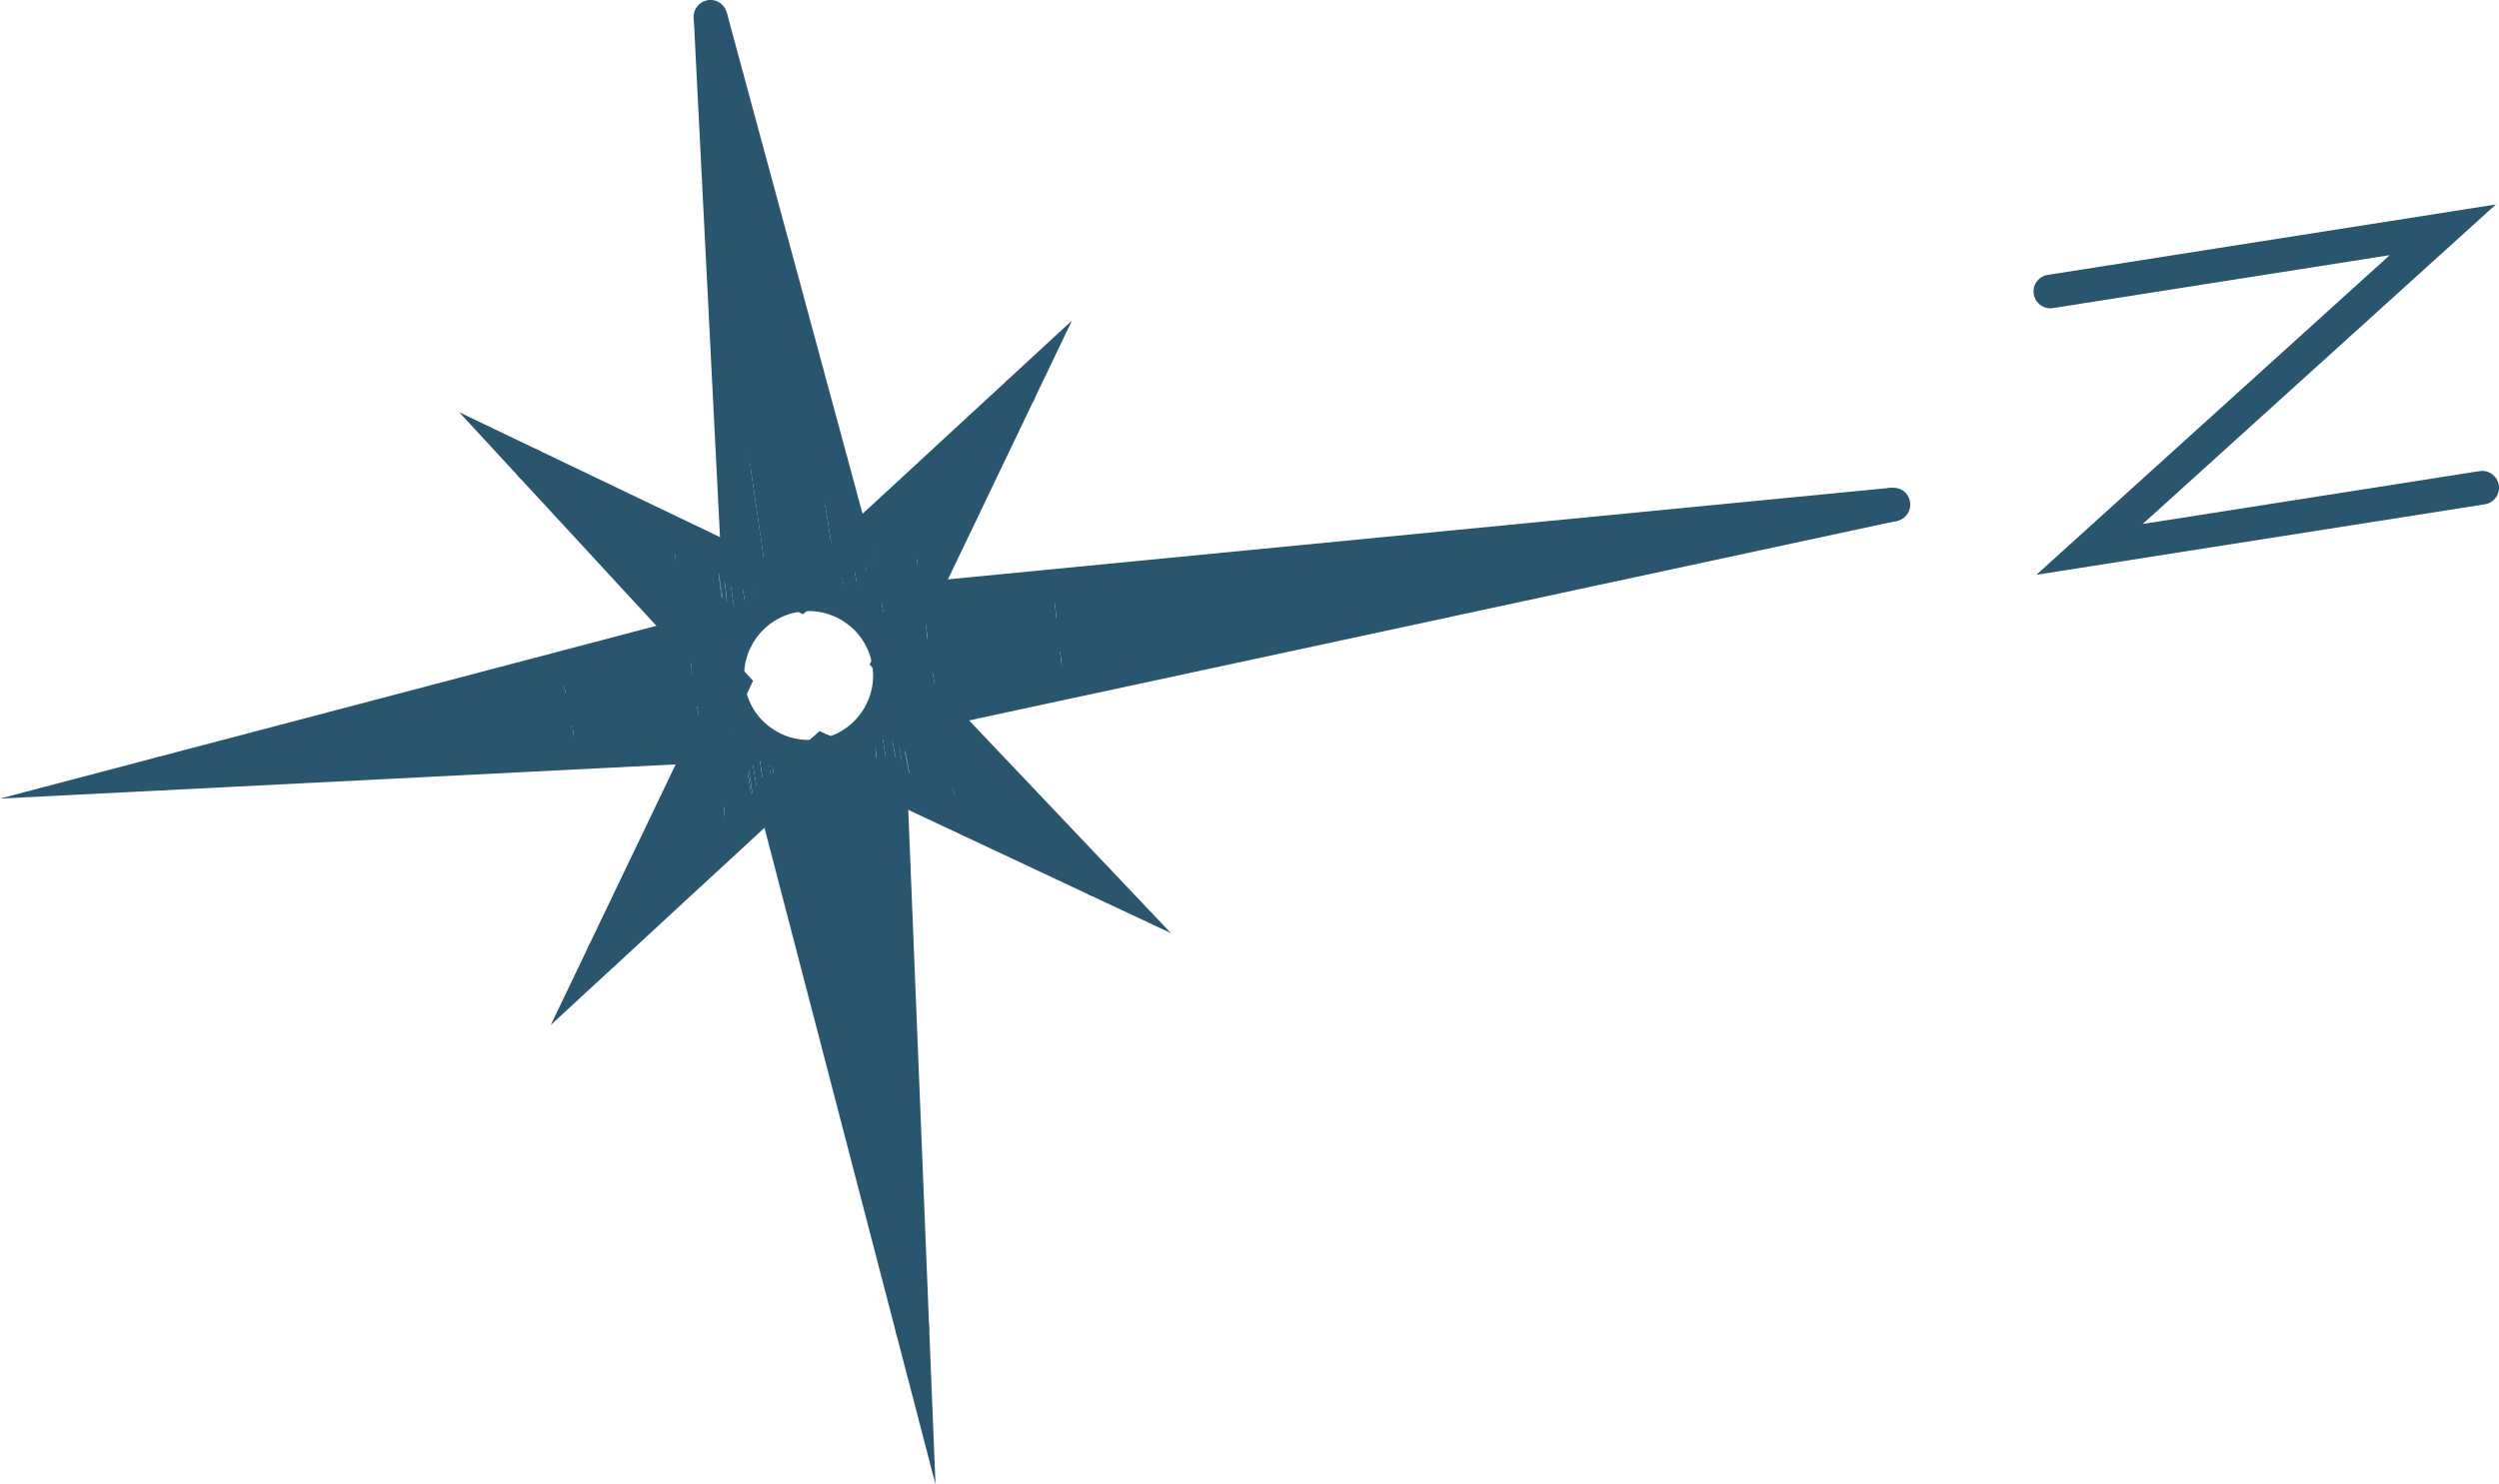 <?xml version="1.0" encoding="UTF-8"?>
<svg id="uuid-a309da40-5e1b-4dc2-9f74-7000aad9f22f" data-name="圖層 2" xmlns="http://www.w3.org/2000/svg" viewBox="0 0 26.711 15.866">
  <defs>
    <style>
      .uuid-8861f03f-fffa-455c-ad3a-56788909a863 {
        fill: #29556f;
      }
    </style>
  </defs>
  <g id="uuid-de3b5c2b-bc2c-4355-8187-493a85b86cd5" data-name="plan">
    <g>
      <path class="uuid-8861f03f-fffa-455c-ad3a-56788909a863" d="M20.239,5.394l-8.929,1.378-.06-.539,8.989-.839Zm-8.869,1.918l8.869-1.918-8.929,1.378,.06,.539Z"/>
      <polygon class="uuid-8861f03f-fffa-455c-ad3a-56788909a863" points="10.89 4.196 9.871 6.413 9.691 5.334 10.89 4.196"/>
      <polygon class="uuid-8861f03f-fffa-455c-ad3a-56788909a863" points="11.729 9.409 10.231 8.69 10.051 7.611 11.729 9.409"/>
      <path class="uuid-8861f03f-fffa-455c-ad3a-56788909a863" d="M9.931,7.012l-.419,.06,.539,.539-.12-.599Zm-.06-.599l.06,.599-.419,.06,.359-.659Z"/>
      <path class="uuid-8861f03f-fffa-455c-ad3a-56788909a863" d="M11.309,6.772l-1.258,.839-.12-.599,1.378-.24Zm.06,.539l-.06-.539-1.258,.839,1.318-.3Z"/>
      <path class="uuid-8861f03f-fffa-455c-ad3a-56788909a863" d="M11.25,6.233l-1.318,.779-.06-.599,1.378-.18Zm.06,.539l-.06-.539-1.318,.779,1.378-.24Z"/>
      <path class="uuid-8861f03f-fffa-455c-ad3a-56788909a863" d="M10.051,7.611l-.3,.839-.24-1.378,.539,.539Zm.18,1.079l-.18-1.079-.3,.839,.479,.24Z"/>
      <path class="uuid-8861f03f-fffa-455c-ad3a-56788909a863" d="M9.691,5.334l-.18,1.738-.18-1.438,.359-.3Zm.18,1.079l-.18-1.079-.18,1.738,.359-.659Z"/>
      <path class="uuid-8861f03f-fffa-455c-ad3a-56788909a863" d="M9.512,7.192l.24,1.258-.24-1.378v.119Zm0-.119l.24,1.378-.24-1.378Z"/>
      <polygon class="uuid-8861f03f-fffa-455c-ad3a-56788909a863" points="9.272 5.694 9.452 6.592 9.512 7.072 9.512 6.892 9.332 5.634 9.272 5.694"/>
      <path class="uuid-8861f03f-fffa-455c-ad3a-56788909a863" d="M9.691,8.45h.06l-.24-1.258,.18,1.258Zm-.18-1.079l.18,1.079-.18-1.258v.18Z"/>
      <path class="uuid-8861f03f-fffa-455c-ad3a-56788909a863" d="M9.392,6.772l.12,.12-.24-1.198,.12,1.079Zm0,0l-.12-1.079,.12,1.079Z"/>
      <path class="uuid-8861f03f-fffa-455c-ad3a-56788909a863" d="M9.632,8.39l.06,.06-.18-1.079,.12,1.019Zm-.18-.899l.18,.899-.12-1.019-.06,.12Z"/>
      <path class="uuid-8861f03f-fffa-455c-ad3a-56788909a863" d="M9.332,6.593l.06,.18-.119-1.079,.059,.899Zm-.12-.839l.12,.839-.059-.899-.06,.06Z"/>
      <path class="uuid-8861f03f-fffa-455c-ad3a-56788909a863" d="M9.512,8.391h.12l-.18-.899,.06,.899Zm-.12-.779l.12,.779-.06-.899-.06,.12Z"/>
      <polygon class="uuid-8861f03f-fffa-455c-ad3a-56788909a863" points="9.452 8.331 9.512 8.511 9.512 8.331 9.452 8.331"/>
      <path class="uuid-8861f03f-fffa-455c-ad3a-56788909a863" d="M9.092,5.873l.119,.659-.119-.659Zm0,0l.119,.659-.119-.659Zm.119,.659l.12,.06-.12-.839v.779Zm-.119-.659l.119,.659v-.779l-.119,.12Z"/>
      <path class="uuid-8861f03f-fffa-455c-ad3a-56788909a863" d="M9.392,8.331l.12,.059-.12-.779v.719Zm-.06-.6l.06,.6v-.719l-.06,.119Z"/>
      <path class="uuid-8861f03f-fffa-455c-ad3a-56788909a863" d="M9.032,6.413l.18,.12-.12-.66-.06,.539Zm-.06-.479l.06,.479,.06-.539-.12,.06Z"/>
      <path class="uuid-8861f03f-fffa-455c-ad3a-56788909a863" d="M8.972,5.933l.12-.06v-.18l-.12,.24Zm0,0l.12-.24-.359-1.138,.24,1.378Z"/>
      <path class="uuid-8861f03f-fffa-455c-ad3a-56788909a863" d="M9.272,8.271l.119,.06-.06-.599-.059,.539Zm-.06-.419l.06,.419,.059-.539-.12,.12Z"/>
      <path class="uuid-8861f03f-fffa-455c-ad3a-56788909a863" d="M8.973,6.413h.059l-.059-.48v.48Zm-.06-.419l.06,.419v-.48l-.06,.06Z"/>
      <path class="uuid-8861f03f-fffa-455c-ad3a-56788909a863" d="M8.913,5.994l.06-.06-.24-1.378,.18,1.438Zm0,0l-.18-1.438-.12-.479,.3,1.918Z"/>
      <path class="uuid-8861f03f-fffa-455c-ad3a-56788909a863" d="M8.913,6.353l.059,.059-.059-.419v.36Zm-.06-.24l.06,.24v-.36l-.06,.119Z"/>
      <path class="uuid-8861f03f-fffa-455c-ad3a-56788909a863" d="M9.152,8.21l.12,.06-.06-.419-.059,.36Zm-.06-.3l.06,.3,.059-.36-.119,.06Z"/>
      <path class="uuid-8861f03f-fffa-455c-ad3a-56788909a863" d="M8.733,6.353h.18l-.06-.24-.119,.24Zm0-.12v.12l.119-.24-.119,.12Z"/>
      <polygon class="uuid-8861f03f-fffa-455c-ad3a-56788909a863" points="8.553 6.353 8.733 6.353 8.672 6.233 8.553 6.353"/>
      <polygon class="uuid-8861f03f-fffa-455c-ad3a-56788909a863" points="8.793 8.031 8.972 8.091 8.972 7.971 8.793 8.031"/>
      <path class="uuid-8861f03f-fffa-455c-ad3a-56788909a863" d="M9.452,8.331l.24,4.435-.719-4.674,.479,.24Zm.06,.18l-.06-.18,.24,4.435-.18-4.255Z"/>
      <path class="uuid-8861f03f-fffa-455c-ad3a-56788909a863" d="M8.972,8.091l.18,.12-.06-.3-.12,.18Zm0-.119v.119l.12-.18-.12,.06Z"/>
      <polygon class="uuid-8861f03f-fffa-455c-ad3a-56788909a863" points="8.673 6.233 8.733 6.353 8.733 6.233 8.733 6.353 8.733 6.233 8.673 6.233"/>
      <path class="uuid-8861f03f-fffa-455c-ad3a-56788909a863" d="M8.613,4.076l.06,2.157-.719-4.674,.659,2.517Zm.3,1.918l-.3-1.918,.06,2.157,.24-.24Z"/>
      <polygon class="uuid-8861f03f-fffa-455c-ad3a-56788909a863" points="8.373 6.413 8.553 6.353 8.373 6.293 8.373 6.413"/>
      <polygon class="uuid-8861f03f-fffa-455c-ad3a-56788909a863" points="8.673 8.031 8.673 8.151 8.793 8.031 8.673 8.031"/>
      <path class="uuid-8861f03f-fffa-455c-ad3a-56788909a863" d="M8.972,8.091l.779,6.113-.959-6.173,.18,.06Zm.719,4.674l-.719-4.674,.779,6.113-.06-1.438Z"/>
      <path class="uuid-8861f03f-fffa-455c-ad3a-56788909a863" d="M7.954,1.559l.599,4.794L7.594,.18l.36,1.378Zm.719,4.674l-.719-4.674,.599,4.794,.12-.12Z"/>
      <path class="uuid-8861f03f-fffa-455c-ad3a-56788909a863" d="M7.594,.18l.779,6.113-.659-4.495-.12-1.618Zm.959,6.173L7.594,.18l.779,6.113,.18,.06Z"/>
      <path class="uuid-8861f03f-fffa-455c-ad3a-56788909a863" d="M8.553,8.271l.119-.12v-.12l-.119,.24Zm-.06-.24l.06,.24,.119-.24h-.18Z"/>
      <path class="uuid-8861f03f-fffa-455c-ad3a-56788909a863" d="M8.253,6.473l.12-.06v-.12l-.12,.18Zm0,0l.12-.18-.18-.119,.06,.299Z"/>
      <path class="uuid-8861f03f-fffa-455c-ad3a-56788909a863" d="M7.714,1.798l.479,4.375-.419-2.877-.06-1.498Zm.659,4.495l-.659-4.495,.479,4.375,.18,.12Z"/>
      <path class="uuid-8861f03f-fffa-455c-ad3a-56788909a863" d="M8.373,8.39l.18-.12-.06-.24-.119,.36Zm0,0l.119-.36-.18-.06,.06,.419Z"/>
      <path class="uuid-8861f03f-fffa-455c-ad3a-56788909a863" d="M8.133,6.593l.12-.12-.059-.3-.06,.419Zm0,0l.06-.419-.18-.06,.119,.479Z"/>
      <path class="uuid-8861f03f-fffa-455c-ad3a-56788909a863" d="M8.313,8.51v.18l-.06-.18h.06Zm.479-.479l-.479,.479v.18l.479-.659Z"/>
      <polygon class="uuid-8861f03f-fffa-455c-ad3a-56788909a863" points="8.793 8.031 9.751 14.203 8.313 8.69 8.793 8.031"/>
      <path class="uuid-8861f03f-fffa-455c-ad3a-56788909a863" d="M8.313,8.511l.06-.12-.06-.419v.539Zm0,0v-.539l-.119-.12,.119,.659Z"/>
      <path class="uuid-8861f03f-fffa-455c-ad3a-56788909a863" d="M8.014,6.713l.119-.12-.119-.48v.6Zm0,0v-.6l-.12-.059,.12,.659Z"/>
      <polygon class="uuid-8861f03f-fffa-455c-ad3a-56788909a863" points="7.774 3.297 7.894 6.053 8.194 6.173 7.774 3.297"/>
      <path class="uuid-8861f03f-fffa-455c-ad3a-56788909a863" d="M8.253,8.511h.06l-.12-.659,.06,.659Zm0,0l-.06-.659,.06,.659Z"/>
      <path class="uuid-8861f03f-fffa-455c-ad3a-56788909a863" d="M8.194,8.63l.06-.119-.06-.66v.779Zm0,0v-.779l-.12-.059,.12,.839Z"/>
      <path class="uuid-8861f03f-fffa-455c-ad3a-56788909a863" d="M7.894,6.832l.12-.119-.12-.66v.779Zm0,0v-.779l-.12-.059,.12,.839Z"/>
      <path class="uuid-8861f03f-fffa-455c-ad3a-56788909a863" d="M8.133,8.69l.06-.06-.12-.839,.06,.899Zm0,0l-.06-.899-.12-.18,.18,1.079Z"/>
      <path class="uuid-8861f03f-fffa-455c-ad3a-56788909a863" d="M7.834,7.012l.06-.18-.12-.839,.06,1.018Zm0,0l-.06-1.018-.059-.06,.12,1.079Z"/>
      <path class="uuid-8861f03f-fffa-455c-ad3a-56788909a863" d="M8.073,8.69h.06l-.18-1.079,.12,1.079Zm0,0l-.12-1.079-.06-.12,.18,1.198Z"/>
      <path class="uuid-8861f03f-fffa-455c-ad3a-56788909a863" d="M7.834,7.132v-.12l-.12-1.079,.12,1.198Zm-.18-1.198l.18,1.198-.12-1.198h-.06Z"/>
      <path class="uuid-8861f03f-fffa-455c-ad3a-56788909a863" d="M7.414,7.372l.12,.6,.3-.66-.42,.06Zm0,0l.42-.06-.48-.539,.06,.599Z"/>
      <path class="uuid-8861f03f-fffa-455c-ad3a-56788909a863" d="M8.073,8.75v-.06l-.18-1.198,.18,1.258Zm0,0l-.18-1.258-.06-.18,.24,1.438Z"/>
      <path class="uuid-8861f03f-fffa-455c-ad3a-56788909a863" d="M7.834,7.312v-.18l-.18-1.198,.18,1.378Zm0,0l-.18-1.378,.18,1.378Z"/>
      <polygon class="uuid-8861f03f-fffa-455c-ad3a-56788909a863" points="7.175 5.694 7.354 6.772 5.676 4.975 7.175 5.694"/>
      <path class="uuid-8861f03f-fffa-455c-ad3a-56788909a863" d="M7.534,7.971l.18,1.079-1.258,1.139,1.079-2.217Zm.3-.659l-.3,.659,.18,1.079,.12-1.738Z"/>
      <polygon class="uuid-8861f03f-fffa-455c-ad3a-56788909a863" points="7.714 9.05 8.073 8.75 7.834 7.312 7.714 9.05"/>
      <path class="uuid-8861f03f-fffa-455c-ad3a-56788909a863" d="M7.654,5.934l-.3,.839-.18-1.079,.479,.24Zm.18,1.378l-.18-1.378-.3,.839,.479,.539Z"/>
      <path class="uuid-8861f03f-fffa-455c-ad3a-56788909a863" d="M6.096,7.611l-4.375,.659,4.435-.24-.06-.419Zm-.12-.479l.12,.479-4.375,.659,4.255-1.139Z"/>
      <path class="uuid-8861f03f-fffa-455c-ad3a-56788909a863" d="M7.414,7.372l-1.258,.659-.06-.419,1.318-.24Zm.12,.599l-.12-.599-1.258,.659,1.378-.06Z"/>
      <path class="uuid-8861f03f-fffa-455c-ad3a-56788909a863" d="M7.354,6.772l-1.258,.839-.12-.479,1.378-.36Zm.06,.599l-.06-.599-1.258,.839,1.318-.24Z"/>
      <path class="uuid-8861f03f-fffa-455c-ad3a-56788909a863" d="M9.751,14.383c-.087,0-.164-.063-.177-.152l-.959-6.173c-.016-.098,.051-.19,.149-.205,.109-.015,.19,.052,.206,.15l.958,6.173c.016,.098-.051,.19-.149,.205-.01,.002-.019,.003-.028,.003"/>
      <path class="uuid-8861f03f-fffa-455c-ad3a-56788909a863" d="M9.998,15.866l-1.919-7.37c-.025-.096,.033-.194,.129-.219,.098-.025,.195,.033,.219,.129l1.078,4.136-.172-4.263c-.004-.1,.073-.183,.172-.187,.107-.007,.183,.073,.187,.172l.307,7.602Z"/>
      <path class="uuid-8861f03f-fffa-455c-ad3a-56788909a863" d="M5.888,10.957l1.731-3.613-2.711-2.937,3.613,1.731,2.937-2.711-1.73,3.611,2.788,2.939-3.689-1.732-2.938,2.712Zm.557-5.415l1.604,1.737-1.026,2.14,1.736-1.603,2.183,1.024-1.647-1.735,1.026-2.142-1.737,1.604-2.14-1.026Z"/>
      <path class="uuid-8861f03f-fffa-455c-ad3a-56788909a863" d="M9.332,6.473c-.037,0-.075-.011-.107-.035-.079-.059-.096-.172-.037-.252l1.558-2.097c.059-.08,.173-.096,.252-.037,.079,.059,.096,.172,.037,.252l-1.558,2.097c-.035,.047-.09,.073-.144,.073"/>
      <path class="uuid-8861f03f-fffa-455c-ad3a-56788909a863" d="M6.455,10.368c-.035,0-.07-.011-.101-.032-.082-.056-.103-.168-.047-.25l1.558-2.278c.056-.083,.167-.104,.25-.047,.082,.056,.103,.168,.047,.25l-1.558,2.278c-.034,.051-.091,.078-.148,.078"/>
      <path class="uuid-8861f03f-fffa-455c-ad3a-56788909a863" d="M7.834,6.893c-.039,0-.079-.013-.113-.04l-2.157-1.738c-.077-.062-.09-.175-.027-.252,.063-.078,.176-.089,.253-.028l2.158,1.738c.077,.062,.089,.176,.027,.253-.035,.044-.088,.067-.14,.067"/>
      <path class="uuid-8861f03f-fffa-455c-ad3a-56788909a863" d="M11.729,9.589c-.039,0-.078-.013-.111-.038l-2.217-1.738c-.078-.061-.092-.174-.031-.252,.062-.079,.175-.091,.252-.03l2.217,1.737c.078,.061,.092,.174,.03,.252-.035,.045-.088,.069-.141,.069"/>
      <path class="uuid-8861f03f-fffa-455c-ad3a-56788909a863" d="M9.152,6.113c-.079,0-.152-.052-.174-.133L7.42,.227c-.026-.096,.031-.195,.127-.221,.094-.027,.194,.03,.221,.127l1.558,5.753c.025,.095-.031,.195-.127,.22-.016,.004-.032,.006-.047,.006"/>
      <path class="uuid-8861f03f-fffa-455c-ad3a-56788909a863" d="M1.721,8.451c-.087,0-.164-.063-.177-.152-.016-.098,.051-.19,.149-.205l6.113-.959c.096-.015,.19,.052,.205,.15s-.052,.19-.15,.205l-6.113,.959c-.009,.002-.018,.003-.028,.003"/>
      <path class="uuid-8861f03f-fffa-455c-ad3a-56788909a863" d="M9.512,7.252c-.087,0-.164-.063-.177-.152-.016-.098,.051-.19,.149-.205l10.727-1.678c.101-.015,.19,.052,.205,.15,.015,.098-.052,.19-.15,.205l-10.726,1.678c-.009,.002-.019,.003-.028,.003"/>
      <path class="uuid-8861f03f-fffa-455c-ad3a-56788909a863" d="M8.553,6.533c-.087,0-.164-.063-.177-.152l-.427-2.749,.125,2.472c.005,.099-.071,.184-.17,.189-.004,0-.006,.001-.009,.001-.095,0-.175-.075-.18-.171L7.415,.19l.357-.037,.958,6.173c.016,.098-.051,.19-.149,.205-.01,.002-.019,.003-.028,.003"/>
      <path class="uuid-8861f03f-fffa-455c-ad3a-56788909a863" d="M0,8.538l7.369-1.94c.098-.025,.195,.033,.22,.128,.025,.096-.032,.195-.128,.22l-4.018,1.057,4.202-.212c.117-.011,.184,.071,.189,.17,.004,.099-.071,.184-.17,.189l-7.663,.388Z"/>
      <path class="uuid-8861f03f-fffa-455c-ad3a-56788909a863" d="M21.768,6.144l3.775-3.416-3.599,.566c-.097,.017-.19-.052-.206-.15s.052-.19,.15-.205l4.79-.753-3.775,3.416,3.6-.565c.097-.016,.19,.052,.206,.15,.015,.098-.052,.19-.15,.205l-4.791,.753Z"/>
      <path class="uuid-8861f03f-fffa-455c-ad3a-56788909a863" d="M9.931,7.791c-.083,0-.157-.058-.176-.142-.021-.097,.041-.193,.138-.214l7.256-1.561-7.38,.717c-.106,.007-.187-.063-.197-.162-.009-.099,.063-.187,.161-.196l10.487-1.019,.056,.355-10.307,2.217c-.013,.003-.026,.004-.038,.004"/>
      <path class="uuid-8861f03f-fffa-455c-ad3a-56788909a863" d="M8.64,8.271c-.221,0-.435-.069-.617-.203-.226-.166-.374-.409-.416-.686-.043-.277,.025-.554,.191-.779,.165-.226,.409-.374,.686-.416,.276-.042,.554,.025,.779,.191,.226,.165,.374,.409,.416,.686,.043,.276-.025,.553-.191,.779-.165,.226-.409,.374-.686,.416-.054,.009-.108,.013-.162,.013m.004-1.738c-.035,0-.071,.003-.106,.008-.376,.058-.634,.41-.576,.786,.028,.182,.125,.342,.274,.45,.148,.108,.329,.153,.512,.125,.182-.028,.343-.125,.451-.274,.109-.148,.153-.33,.125-.512-.028-.182-.125-.343-.274-.451-.119-.087-.26-.133-.406-.133"/>
    </g>
  </g>
</svg>